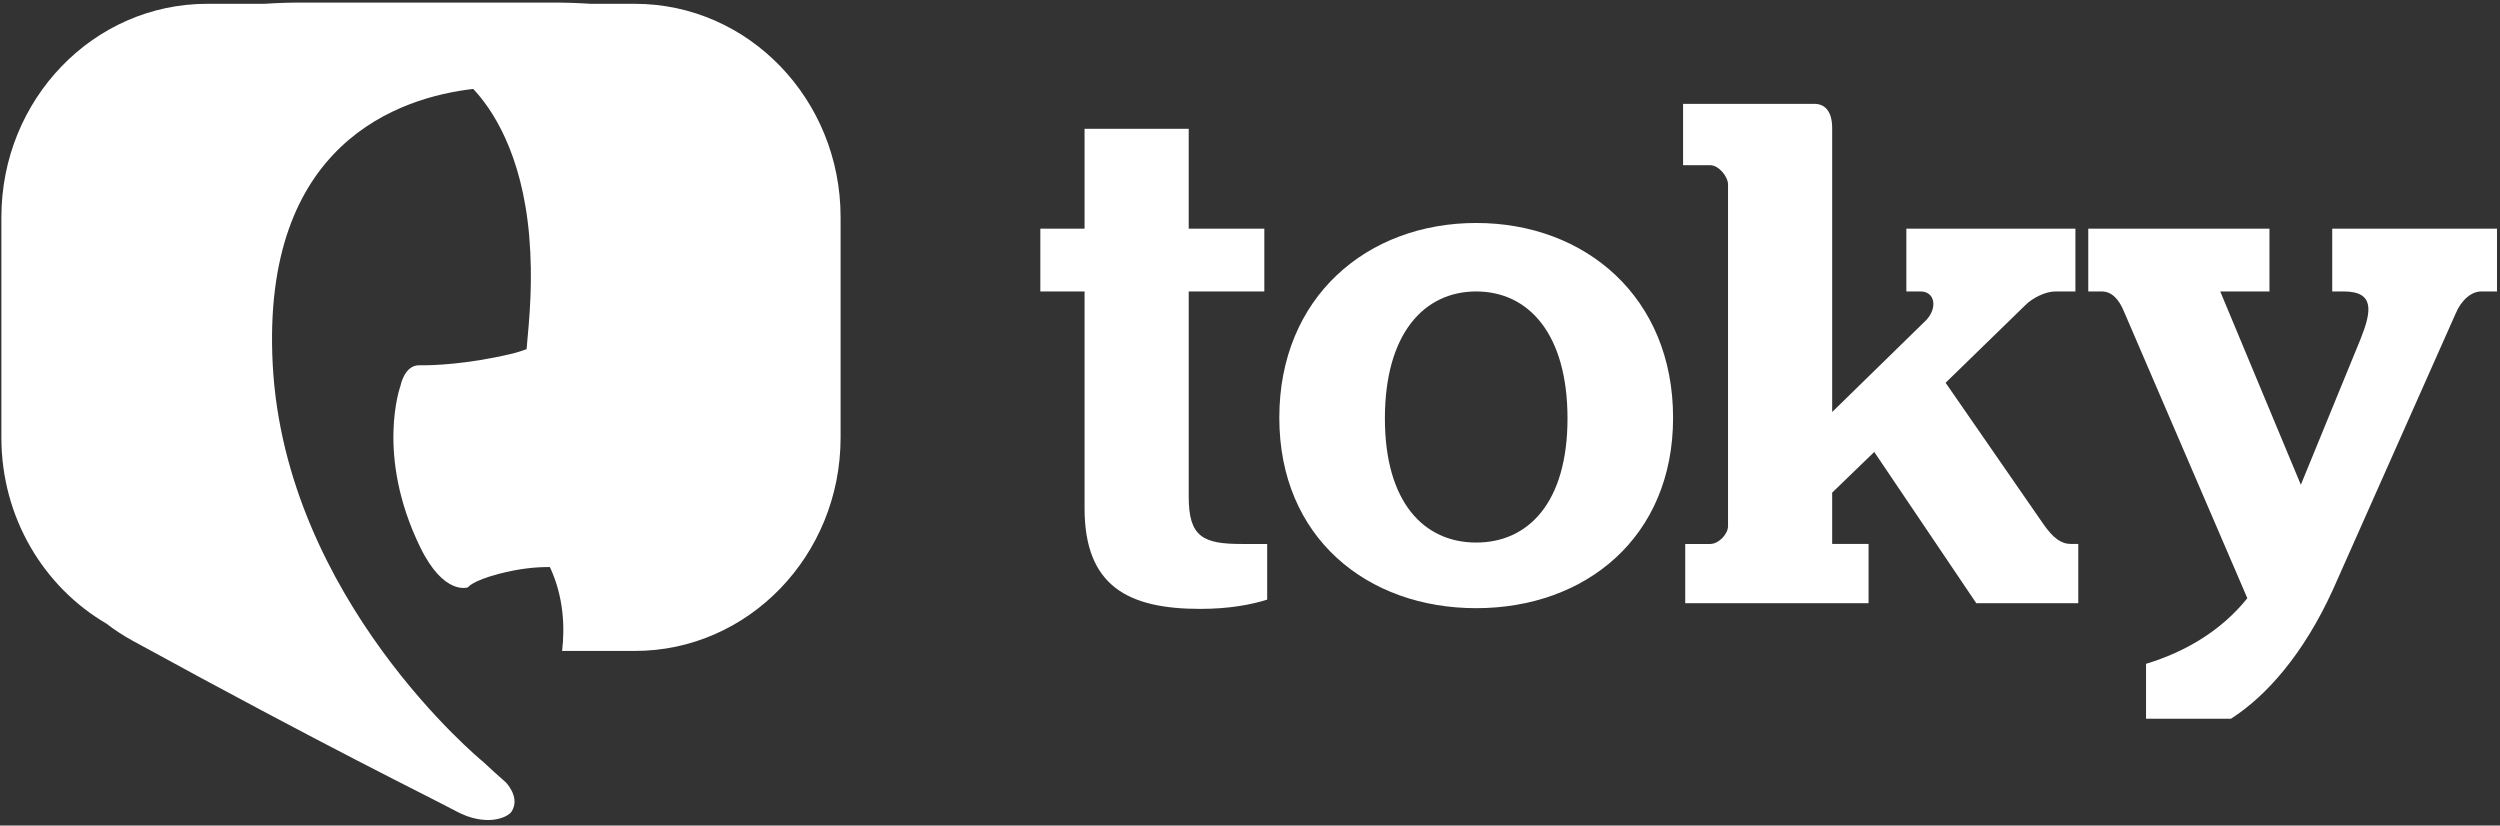 <svg width="536" height="177" viewBox="0 0 536 177" fill="none" xmlns="http://www.w3.org/2000/svg">
<rect x="0" y="0" width="536" height="177" fill="#333333" stroke="none"/>
<g clip-path="url(#clip0)">
<path d="M136.108 0.817H126.673C124.009 0.643 121.243 0.551 118.36 0.551C106.115 0.551 104.065 0.551 64.76 0.551C61.93 0.551 59.244 0.643 56.68 0.817H44.414C20.051 0.817 0.297 21.292 0.297 46.548V93.83C0.297 110.953 9.383 125.869 22.825 133.705C24.507 135.011 26.372 136.246 28.467 137.391C70.489 160.41 91.827 170.734 97.863 173.962C104.11 177.295 108.809 175.381 109.703 173.969C111.625 170.936 108.434 167.723 108.434 167.723C107.024 166.489 105.308 164.952 103.373 163.137L103.365 163.144C103.365 163.144 61.164 128.487 58.475 78.232C55.931 30.514 85.843 20.875 101.459 19.065C105.325 23.172 111.94 32.61 113.472 50.708C114.274 60.308 113.546 67.781 112.901 74.861C111.932 75.207 110.963 75.551 109.77 75.833C100.123 78.116 92.749 78.367 89.918 78.314C86.683 78.243 85.856 82.749 85.856 82.749C85.856 82.749 80.444 97.55 90.098 117.33C95.219 127.825 100.332 125.919 100.332 125.919C100.332 125.919 101.143 124.568 106.924 123.044C111.451 121.849 115.115 121.55 117.9 121.58C120.878 127.966 121.108 134.465 120.517 139.56H136.106C160.469 139.56 180.223 119.087 180.223 93.831V46.548C180.225 21.292 160.471 0.817 136.108 0.817Z" fill="white"/>
<path d="M223.049 49.029H232.531V27.618H254.86V49.029H271.071V62.487H254.861V106.533C254.861 115.097 257.92 116.627 266.178 116.627H271.683V128.557C268.319 129.627 263.578 130.545 257.307 130.545C241.86 130.545 232.531 125.65 232.531 108.981V62.488H223.049V49.029V49.029Z" fill="white"/>
<path d="M274.285 89.559C274.285 63.712 293.097 47.806 316.497 47.806C339.896 47.806 358.708 63.712 358.708 89.559C358.708 115.253 339.896 130.393 316.497 130.393C293.097 130.393 274.285 115.252 274.285 89.559ZM336.073 89.711C336.073 71.511 327.661 62.488 316.497 62.488C305.332 62.488 296.921 71.511 296.921 89.711C296.921 107.758 305.332 116.323 316.497 116.323C327.661 116.323 336.073 107.758 336.073 89.711Z" fill="white"/>
<path d="M361.312 116.627H366.666C368.501 116.627 370.489 114.486 370.489 112.805V39.547C370.489 37.864 368.501 35.418 366.666 35.418H360.854V22.265H388.995C391.442 22.265 392.818 24.1 392.818 27.465V88.335L413.006 68.606C415.453 66.006 414.842 62.488 411.783 62.488H408.723V49.029H444.97V62.487H440.688C438.546 62.487 435.793 63.863 434.264 65.393L417.135 82.063L438.087 112.345C440.229 115.404 441.911 116.626 444.052 116.626H445.581V129.321H423.711L401.841 96.897L392.818 105.616V116.626H400.618V129.321H361.312V116.627Z" fill="white"/>
<path d="M460.112 154.098V142.323C468.677 139.721 476.324 135.134 481.83 128.253L455.372 66.771C454.301 64.171 452.771 62.488 450.631 62.488H447.725V49.029H486.572V62.487H476.019L493.301 103.933L506.148 72.581C508.442 66.769 509.207 62.487 502.477 62.487H500.03V49.029H535.359V62.487H531.995C529.853 62.487 527.713 64.322 526.489 67.228L500.183 126.416C493.912 140.18 485.959 149.203 478.313 154.098H460.112Z" fill="white"/>
</g>
<defs>
<clipPath id="clip0">
<rect width="535.82" height="176.12" fill="white"/>
</clipPath>
</defs>
</svg>
